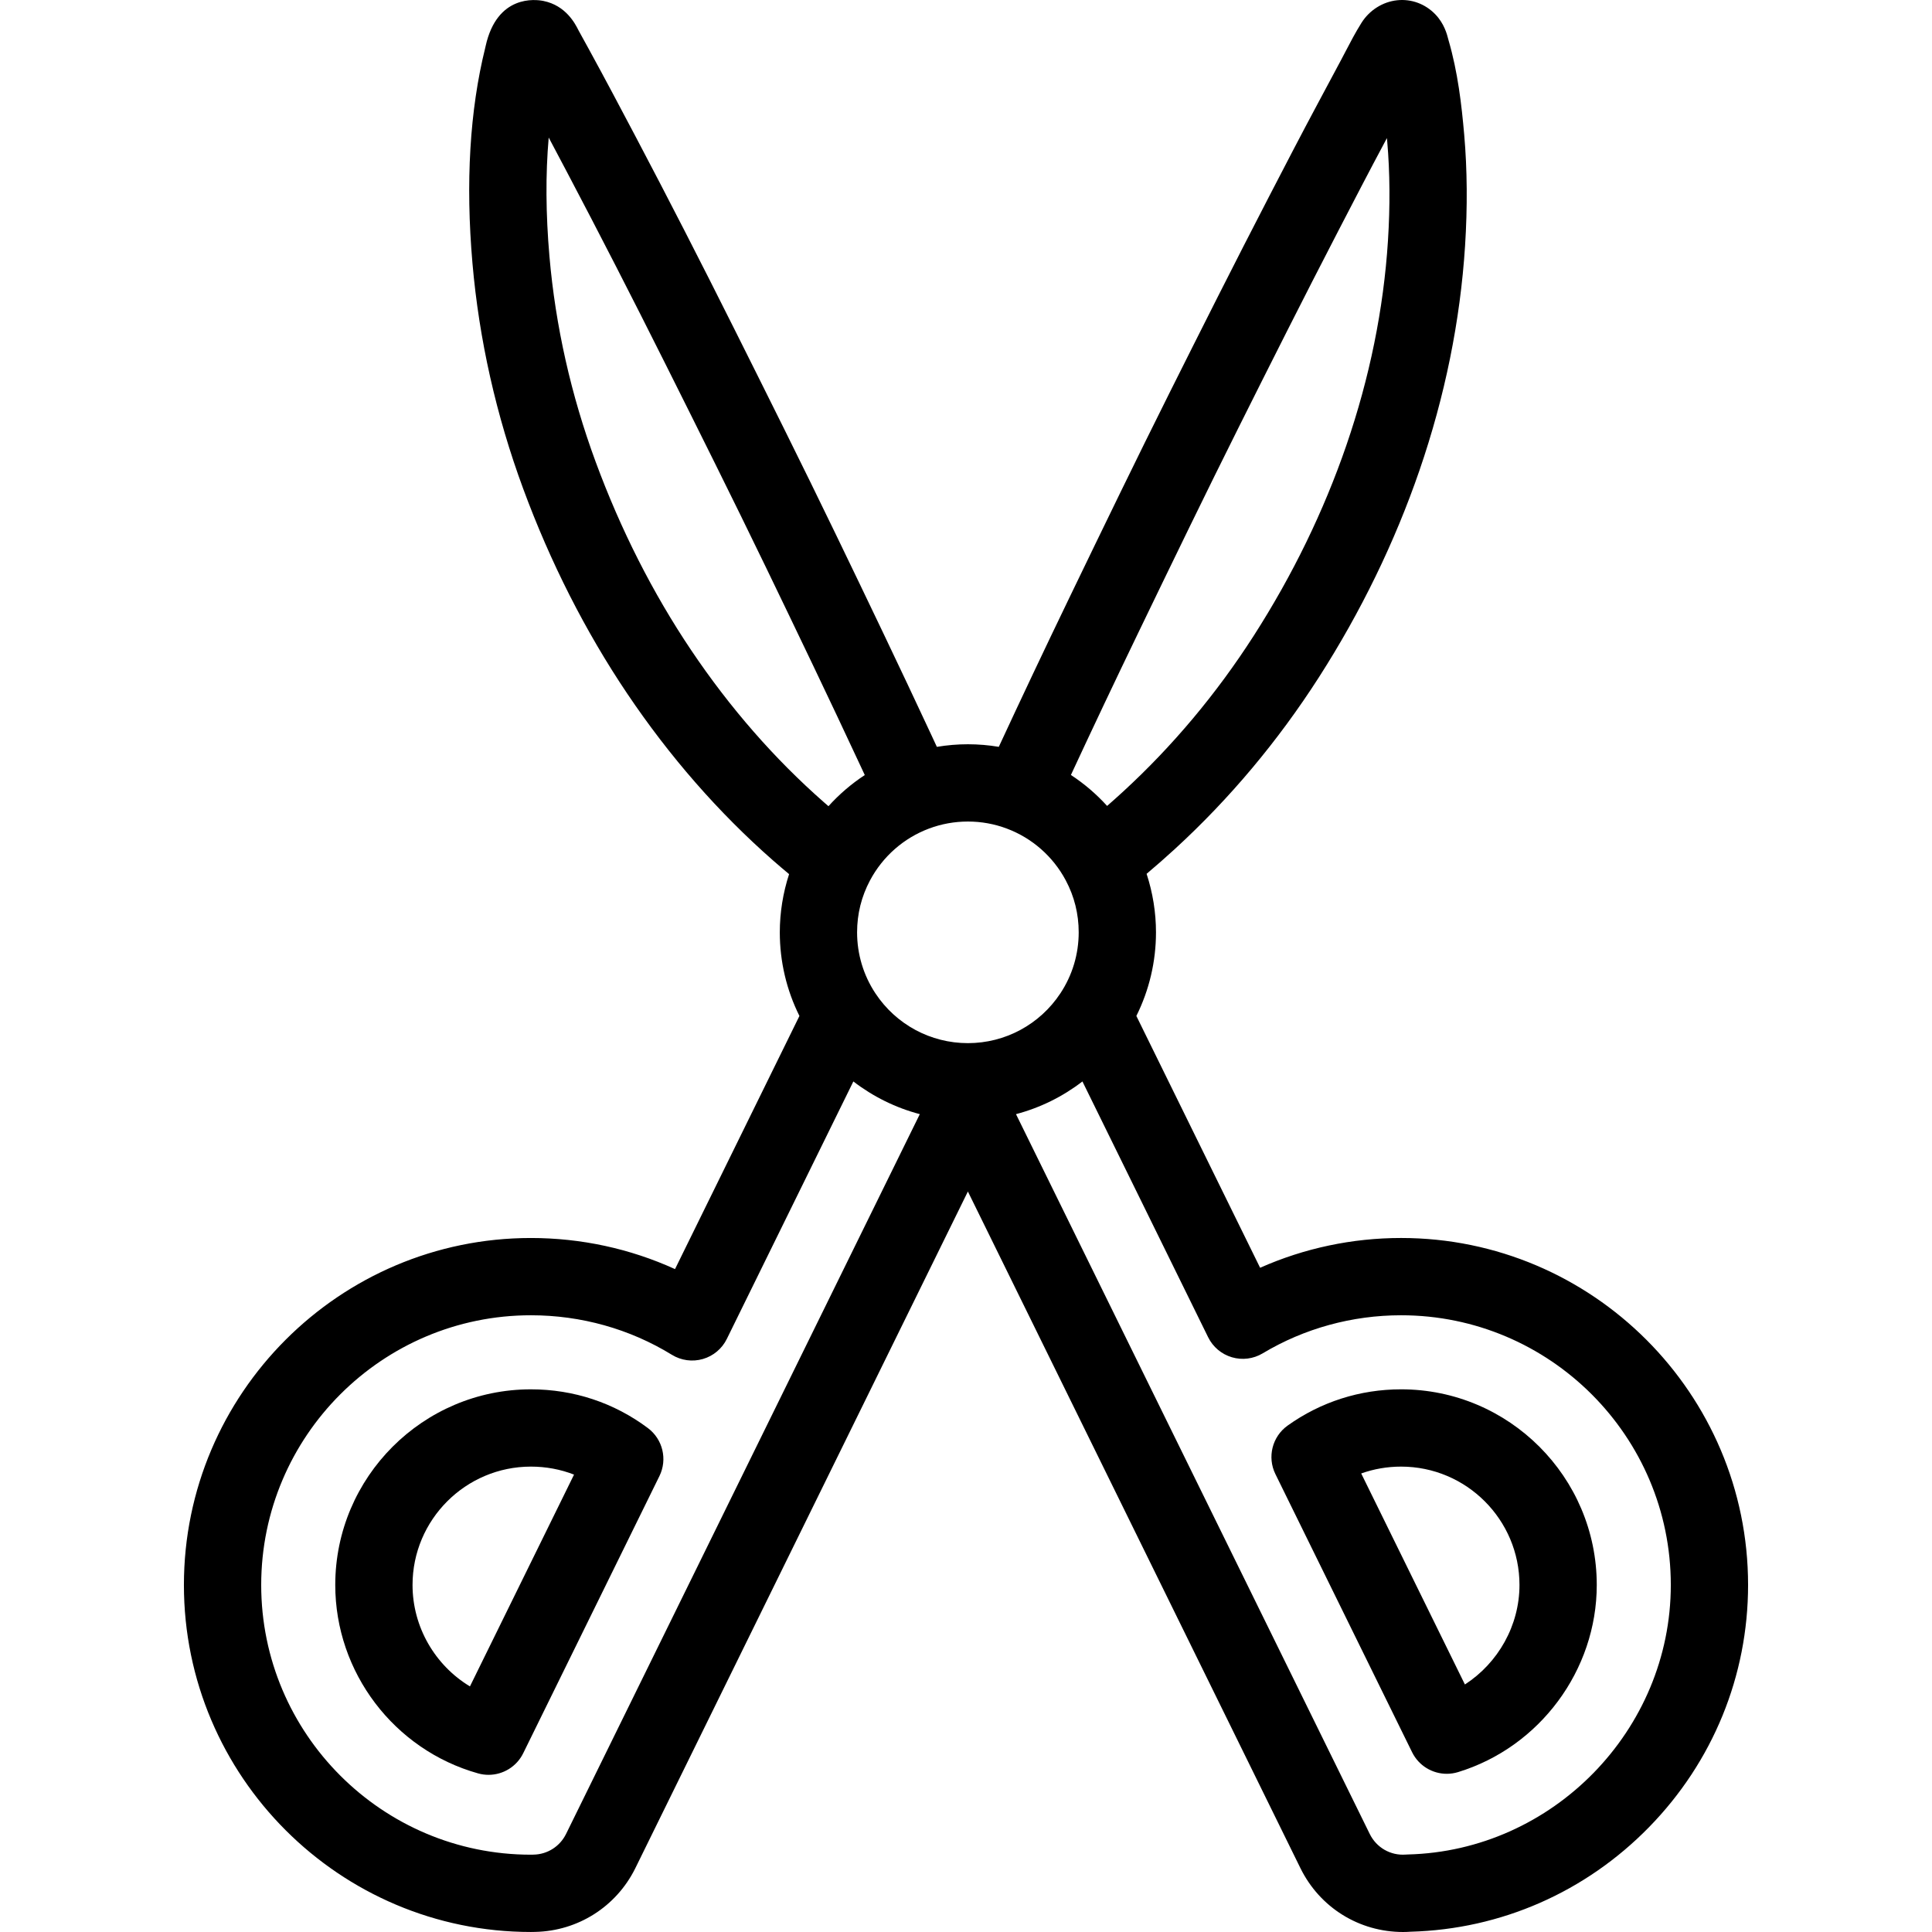 <?xml version="1.0" encoding="iso-8859-1"?>
<!-- Uploaded to: SVG Repo, www.svgrepo.com, Generator: SVG Repo Mixer Tools -->
<svg fill="#000000" height="800px" width="800px" version="1.1" id="Layer_1" xmlns="http://www.w3.org/2000/svg" xmlns:xlink="http://www.w3.org/1999/xlink" 
	 viewBox="0 0 499.995 499.995" xml:space="preserve">
<g>
	<g>
		<g>
			<path d="M362.601,320.387c-12.648,0-25.079,2.644-36.487,7.708l-32.028-65.17c3.332-6.697,5.079-14.073,5.079-21.639
				c0-5.148-0.837-10.27-2.429-15.143c2.464-2.075,4.93-4.235,7.377-6.481c14.119-12.958,26.64-27.893,37.217-44.388
				c10.887-16.979,19.642-34.991,26.022-53.538c6.592-19.165,10.563-38.719,11.802-58.117c0.642-10.049,0.567-19.721-0.221-28.746
				c-0.685-7.831-1.648-16.21-4.059-24.471l-0.061-0.233c-0.339-1.315-1.044-4.052-3.352-6.455c-2.592-2.698-6.181-4.032-9.852-3.65
				c-3.747,0.386-7.211,2.573-9.265,5.851c-1.562,2.49-2.865,4.992-4.126,7.412c-0.391,0.749-0.78,1.496-1.173,2.233
				c-2.011,3.773-4.03,7.541-6.049,11.31c-4.265,7.96-8.471,16.08-12.577,24.009c-9.026,17.425-17.713,34.714-25.758,50.802
				c-8.545,17.092-16.807,34.152-25.948,53.082c-6.284,13.016-12.388,25.923-18.227,38.515c-2.631-0.437-5.301-0.667-7.998-0.667
				c-2.707,0-5.387,0.232-8.03,0.673c-0.479-1.031-0.956-2.064-1.436-3.095c-8.294-17.817-16.782-35.479-24.718-51.911
				c-8.752-18.124-18.007-36.628-26.172-52.954c-8.69-17.377-17.318-34.196-25.646-49.992c-3.641-6.905-7.885-14.93-12.183-22.777
				l-2.52-4.579l-0.125-0.244c-0.792-1.563-3.201-6.318-9.037-7.49c-1.977-0.397-11.983-1.708-14.946,11.7
				c-0.035,0.158-0.066,0.307-0.099,0.439c-4.005,16.14-5.117,34.891-3.306,55.731c1.717,19.759,6.131,39.388,13.121,58.341
				c7.036,19.081,16.08,36.904,26.882,52.975c10.966,16.315,23.669,30.858,37.756,43.223c1.378,1.21,2.778,2.399,4.186,3.572
				c-1.576,4.85-2.404,9.946-2.404,15.066c0,7.566,1.747,14.942,5.08,21.639l-32.196,65.511
				c-11.611-5.289-24.318-8.049-37.298-8.049c-49.516,0-89.8,40.284-89.8,89.8c0,49.517,40.284,89.801,89.8,89.801
				c0.391,0,0.778-0.008,1.188-0.021c10.986-0.257,20.838-6.505,25.756-16.329c0.032-0.062,0.063-0.123,0.094-0.185l86.052-175.097
				l86.051,175.096c5.014,10.202,15.192,16.54,26.564,16.54c0.614,0,1.251-0.023,1.942-0.071
				c23.365-0.632,45.275-10.236,61.724-27.062c16.528-16.907,25.63-39.164,25.63-62.672
				C452.401,360.672,412.117,320.387,362.601,320.387z M277.15,200.556c5.633-12.132,11.527-24.574,17.575-37.097
				c9.108-18.863,17.338-35.858,25.826-52.835c8.011-16.021,16.66-33.233,25.667-50.625c4.036-7.791,8.208-15.848,12.407-23.685
				c0.102-0.19,0.204-0.381,0.306-0.571c0.026,0.291,0.052,0.582,0.078,0.871c0.701,8.025,0.764,16.683,0.186,25.73
				c-1.125,17.616-4.744,35.409-10.755,52.886c-5.862,17.041-13.918,33.61-23.946,49.248c-9.648,15.046-21.055,28.655-33.904,40.448
				c-1.352,1.24-2.708,2.454-4.064,3.637l-0.001,0.017c-2.776-3.06-5.924-5.758-9.381-8.022L277.15,200.556z M178.873,168.269
				c-9.914-14.751-18.23-31.149-24.716-48.738c-6.374-17.283-10.397-35.166-11.96-53.152c-0.958-11.024-1.021-21.316-0.194-30.781
				c1.674,3.148,3.286,6.201,4.793,9.06c8.261,15.67,16.823,32.361,25.45,49.61c8.136,16.269,17.357,34.707,26.05,52.706
				c7.904,16.366,16.354,33.95,24.596,51.654c0.302,0.65,0.604,1.3,0.907,1.949h0.009c-3.472,2.277-6.632,4.992-9.415,8.072
				l-0.001-0.016c-0.39-0.337-0.779-0.676-1.166-1.016C200.434,196.391,188.876,183.152,178.873,168.269z M238.037,288.35
				l-91.493,186.166c-0.021,0.042-0.042,0.084-0.063,0.126c-1.59,3.213-4.803,5.256-8.386,5.33
				c-0.044,0.001-0.089,0.002-0.133,0.004c-0.195,0.007-0.378,0.012-0.563,0.012c-38.488,0-69.8-31.313-69.8-69.801
				c0-38.487,31.313-69.8,69.8-69.8c12.986,0,25.603,3.538,36.485,10.232c2.399,1.475,5.307,1.87,8.015,1.09
				c2.706-0.782,4.957-2.669,6.199-5.196l32.74-66.618l-0.024-0.044c5.126,3.951,10.988,6.848,17.268,8.499H238.037z
				 M226.547,257.065c-3.098-4.687-4.735-10.143-4.735-15.778c0-4.754,1.127-9.279,3.351-13.453
				c3.295-6.187,8.713-10.946,15.254-13.401c3.224-1.209,6.612-1.822,10.071-1.822c3.457-0.002,6.84,0.609,10.056,1.815
				c6.542,2.451,11.961,7.205,15.26,13.386c2.23,4.179,3.36,8.712,3.36,13.475c0,5.635-1.637,11.092-4.735,15.778
				c-5.337,8.076-14.287,12.897-23.941,12.897C240.834,269.962,231.884,265.141,226.547,257.065z M364.313,479.933
				c-0.173,0.004-0.347,0.013-0.52,0.026c-3.929,0.3-7.577-1.815-9.303-5.329l-91.548-186.28h-0.045
				c6.28-1.651,12.141-4.548,17.268-8.499l-0.024,0.044l32.524,66.18c1.233,2.511,3.462,4.39,6.145,5.181
				c2.684,0.794,5.574,0.423,7.973-1.015c10.75-6.446,23.136-9.854,35.818-9.854c38.488,0,69.8,31.313,69.8,69.8
				C432.401,447.73,401.857,479.018,364.313,479.933z"/>
			<path d="M362.601,359.553c-10.626,0-20.784,3.246-29.373,9.387c-3.981,2.846-5.317,8.154-3.159,12.546l35.374,71.977
				c1.717,3.495,5.246,5.591,8.974,5.591c0.97,0,1.955-0.142,2.924-0.438c21.135-6.461,35.896-26.376,35.896-48.429
				C413.235,382.267,390.52,359.553,362.601,359.553z M379.114,435.938l-26.839-54.611c3.275-1.17,6.755-1.773,10.326-1.773
				c16.892,0,30.635,13.742,30.635,30.634C393.235,420.679,387.705,430.373,379.114,435.938z"/>
			<path d="M167.679,369.586c-8.76-6.563-19.23-10.032-30.28-10.032c-27.92,0-50.635,22.714-50.635,50.634
				c0,22.6,15.201,42.65,36.965,48.759c0.898,0.252,1.807,0.373,2.704,0.373c3.734,0,7.259-2.102,8.973-5.59l35.252-71.729
				C172.778,377.683,171.527,372.469,167.679,369.586z M121.619,436.437c-9.024-5.453-14.855-15.362-14.855-26.25
				c0-16.892,13.743-30.634,30.635-30.634c3.888,0,7.653,0.705,11.159,2.07L121.619,436.437z"/>
		</g>
	</g>
</g>
</svg>
